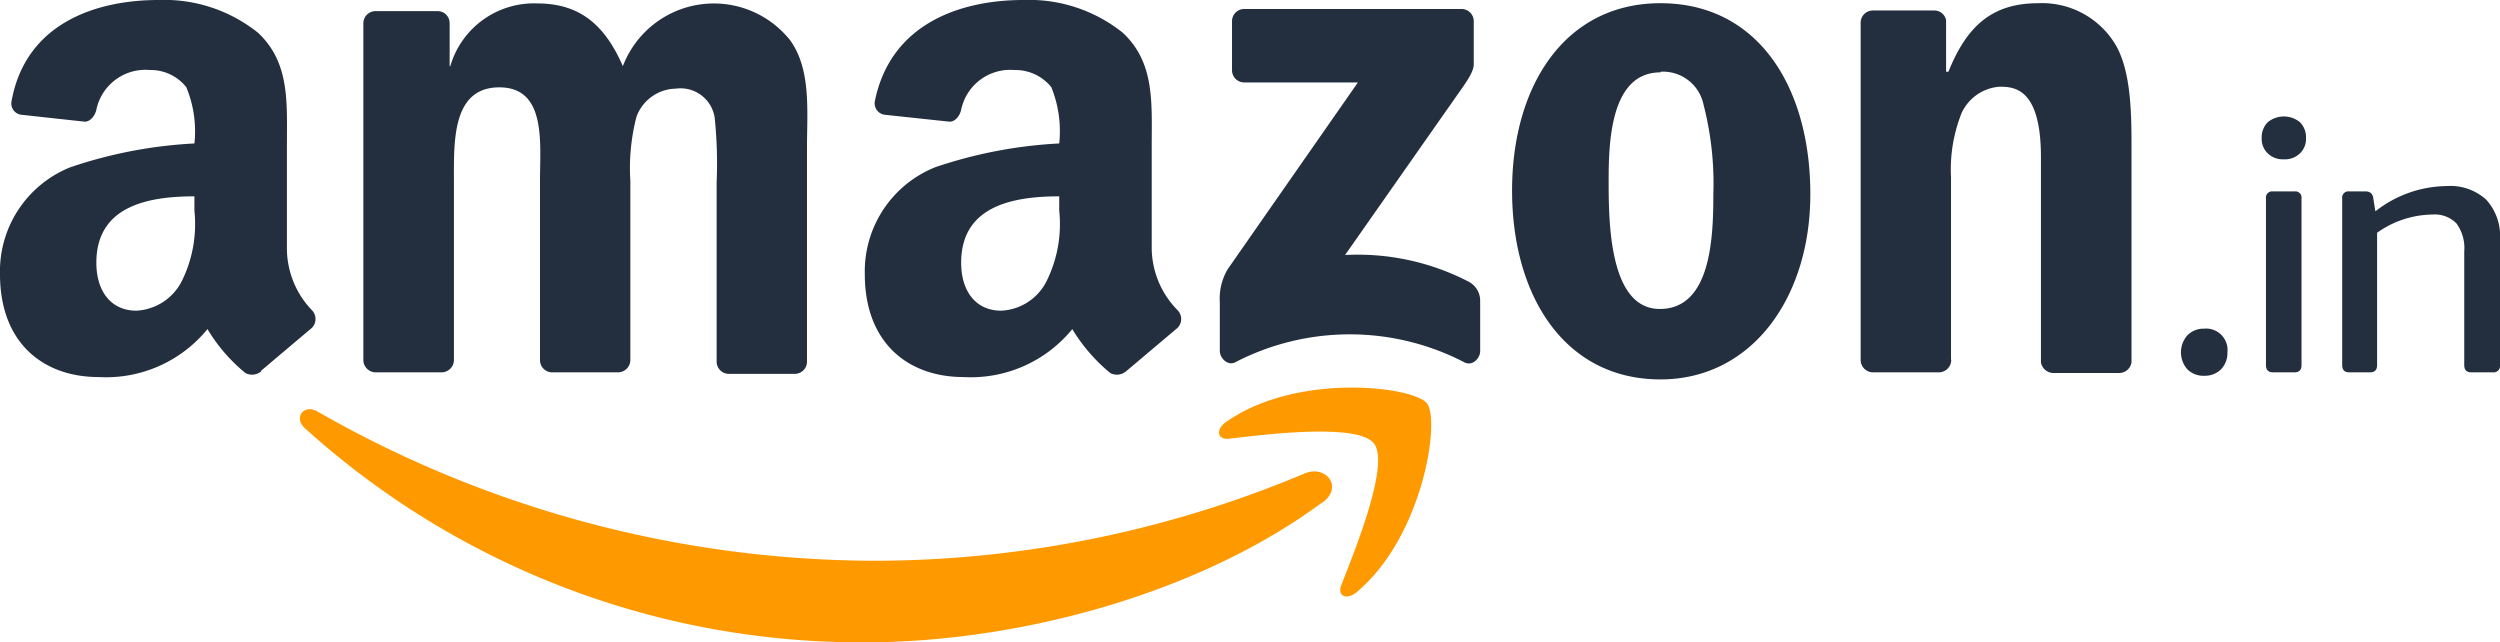 <svg xmlns="http://www.w3.org/2000/svg" viewBox="0 0 116.76 30"><defs><style>.cls-1{fill:#f90;}.cls-1,.cls-3{fill-rule:evenodd;}.cls-2,.cls-3{fill:#232f3e;}</style></defs><g id="Layer_2" data-name="Layer 2"><g id="Layer_1-2" data-name="Layer 1"><path class="cls-1" d="M61.76,23.46C56,27.73,47.59,30,40.37,30A38.71,38.71,0,0,1,14.24,20c-.54-.49-.06-1.15.59-.78A52.59,52.59,0,0,0,41,26.19a52,52,0,0,0,19.94-4.08c1-.41,1.8.64.84,1.35Z" transform="translate(0 0)"/><path class="cls-1" d="M64.17,20.71c-.74-.94-4.89-.45-6.76-.22-.56.07-.65-.43-.14-.79,3.31-2.32,8.73-1.65,9.37-.87s-.17,6.22-3.27,8.82c-.48.4-.94.19-.72-.34.69-1.75,2.26-5.65,1.52-6.6Z" transform="translate(0 0)"/><path class="cls-2" d="M102.94,17.55a1.06,1.06,0,0,1-.78-.3,1.2,1.2,0,0,1,0-1.59,1.06,1.06,0,0,1,.78-.31,1,1,0,0,1,1.09,1.1,1.1,1.1,0,0,1-.3.8,1.08,1.08,0,0,1-.79.3Z" transform="translate(0 0)"/><path class="cls-2" d="M106.16,17.39c-.22,0-.33-.11-.33-.34V9.27a.29.29,0,0,1,.33-.33h1a.29.29,0,0,1,.33.33v7.78c0,.23-.11.34-.33.34Zm.5-9.95a1,1,0,0,1-.75-.28.94.94,0,0,1-.28-.72,1,1,0,0,1,.28-.73,1.19,1.19,0,0,1,1.51,0,1,1,0,0,1,.28.73.94.94,0,0,1-.28.72,1,1,0,0,1-.76.28Z" transform="translate(0 0)"/><path class="cls-2" d="M109.72,17.39c-.22,0-.33-.11-.33-.34V9.27a.29.29,0,0,1,.33-.33h.74a.44.44,0,0,1,.25.06.36.36,0,0,1,.13.25l.1.62a5.47,5.47,0,0,1,3.33-1.18,2.48,2.48,0,0,1,1.85.64,2.52,2.52,0,0,1,.64,1.86v5.86a.3.3,0,0,1-.34.34h-1c-.22,0-.33-.11-.33-.34V11.74a1.94,1.94,0,0,0-.36-1.3,1.41,1.41,0,0,0-1.13-.42,4.54,4.54,0,0,0-2.58.85v6.18c0,.23-.11.34-.33.34Z" transform="translate(0 0)"/><path class="cls-3" d="M57.54,3.28V1a.57.57,0,0,1,.58-.58H68.24a.57.57,0,0,1,.59.57V3c0,.33-.28.75-.76,1.42l-5.25,7.49a11.25,11.25,0,0,1,5.78,1.25,1,1,0,0,1,.53.88V16.4c0,.33-.36.72-.74.52a11.62,11.62,0,0,0-10.7,0c-.36.18-.72-.2-.72-.53V14.12a2.7,2.7,0,0,1,.37-1.55l6.08-8.72H58.13a.57.57,0,0,1-.59-.57Z" transform="translate(0 0)"/><path class="cls-3" d="M77.55.15c4.57,0,7,3.93,7,8.92,0,4.83-2.73,8.65-7,8.65-4.49,0-6.93-3.92-6.93-8.82S73.09.15,77.55.15Zm0,3.23c-2.28,0-2.42,3.1-2.42,5s0,6.05,2.39,6.05,2.5-3.33,2.5-5.36a14.73,14.73,0,0,0-.46-4.19,1.93,1.93,0,0,0-2-1.53Z" transform="translate(0 0)"/><path class="cls-3" d="M49.47,9.84a6,6,0,0,1-.58,3.27,2.5,2.5,0,0,1-2.13,1.4c-1.18,0-1.87-.9-1.87-2.24,0-2.62,2.35-3.1,4.58-3.1v.67Zm3.11,7.51a.66.66,0,0,1-.73.07,8.08,8.08,0,0,1-1.77-2.05A6.11,6.11,0,0,1,45,17.61c-2.59,0-4.61-1.6-4.61-4.8a5.24,5.24,0,0,1,3.29-5A21.38,21.38,0,0,1,49.47,6.7a5.46,5.46,0,0,0-.37-2.63,2.16,2.16,0,0,0-1.73-.8A2.34,2.34,0,0,0,44.9,5.08c-.06.34-.31.63-.58.6l-3-.32a.54.54,0,0,1-.46-.64C41.6,1.09,44.87,0,47.8,0a7,7,0,0,1,4.64,1.53c1.5,1.4,1.35,3.27,1.35,5.31v4.8A4.18,4.18,0,0,0,55,14.49a.59.59,0,0,1,0,.82c-.63.53-2.37,2-2.37,2Z" transform="translate(0 0)"/><path class="cls-3" d="M9.08,9.84a6,6,0,0,1-.58,3.27,2.52,2.52,0,0,1-2.13,1.4c-1.18,0-1.87-.9-1.87-2.24,0-2.62,2.35-3.1,4.58-3.1v.67Zm3.11,7.51a.66.66,0,0,1-.73.07,7.85,7.85,0,0,1-1.77-2.05,6.11,6.11,0,0,1-5.08,2.24C2,17.61,0,16,0,12.81a5.23,5.23,0,0,1,3.29-5A21.38,21.38,0,0,1,9.08,6.7,5.37,5.37,0,0,0,8.7,4.07,2.13,2.13,0,0,0,7,3.27,2.34,2.34,0,0,0,4.51,5.08c-.06.34-.32.63-.58.6L1,5.36a.53.53,0,0,1-.46-.64C1.2,1.09,4.47,0,7.41,0a7,7,0,0,1,4.64,1.53c1.5,1.4,1.35,3.27,1.35,5.31v4.8a4.18,4.18,0,0,0,1.17,2.85.59.59,0,0,1,0,.82c-.63.53-2.37,2-2.37,2Z" transform="translate(0 0)"/><path class="cls-3" d="M21.2,8.44c0-1.83-.09-4.36,2.12-4.36s1.9,2.6,1.9,4.36v8.38a.57.57,0,0,0,.55.57h3.08a.58.58,0,0,0,.59-.57V8.44a9.47,9.47,0,0,1,.29-3,2,2,0,0,1,1.84-1.3,1.61,1.61,0,0,1,1.81,1.37,20.73,20.73,0,0,1,.09,3v8.38a.57.57,0,0,0,.55.57h3.08a.57.57,0,0,0,.59-.57v-10c0-1.7.2-3.63-.78-5a4.55,4.55,0,0,0-7.82,1.2c-.87-2-2.08-2.93-4-2.93a4.07,4.07,0,0,0-4.06,2.93H21v-2a.56.56,0,0,0-.57-.57H17.54a.57.57,0,0,0-.57.57V16.81a.58.58,0,0,0,.57.58h3.08a.58.58,0,0,0,.58-.58V8.44Z" transform="translate(0 0)"/><path class="cls-3" d="M91.13,16.81a.58.58,0,0,1-.58.58H87.47a.58.58,0,0,1-.57-.58V1.06a.57.57,0,0,1,.57-.57h2.85a.56.56,0,0,1,.57.45V3.35H91c.87-2.17,2.07-3.2,4.2-3.2A4,4,0,0,1,98.75,2c.8,1.26.8,3.39.8,4.92v10a.58.58,0,0,1-.59.5H95.87a.6.6,0,0,1-.55-.5V7.34c0-3.2-1.22-3.29-1.93-3.29a2.12,2.12,0,0,0-1.78,1.24,7.14,7.14,0,0,0-.49,3v8.5Z" transform="translate(0 0)"/></g></g></svg>